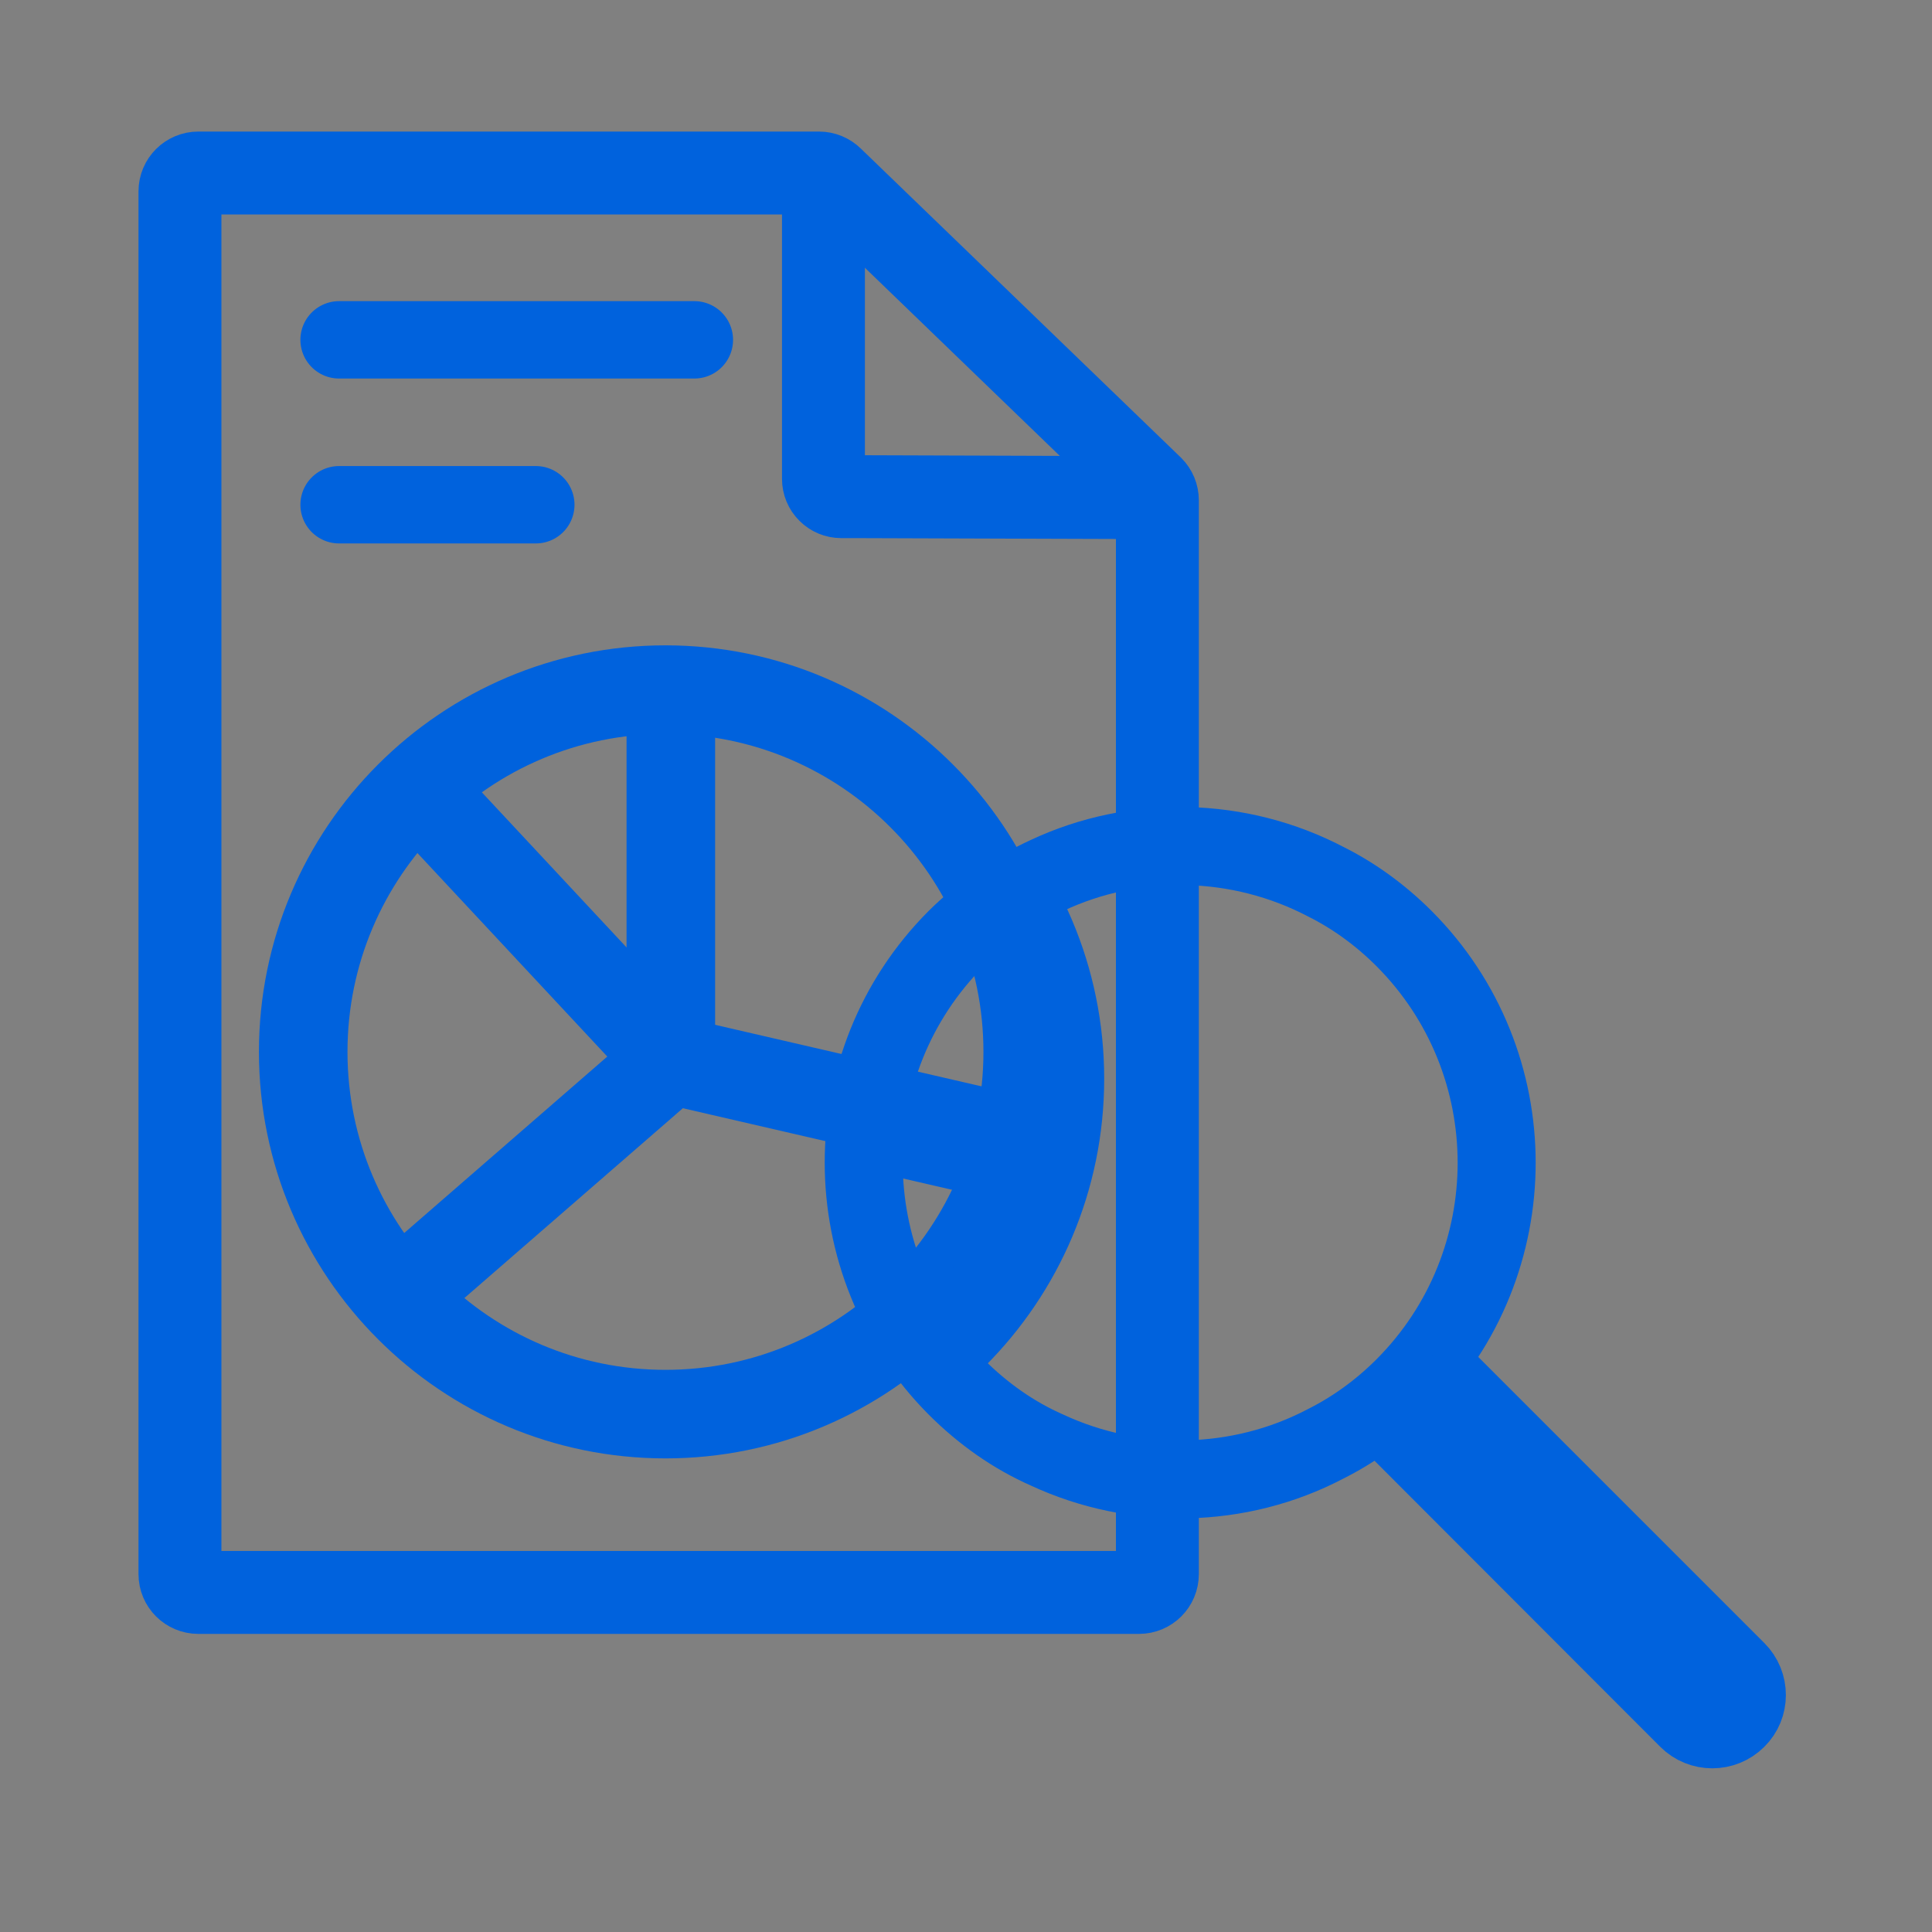 <svg xmlns="http://www.w3.org/2000/svg" viewBox="0 0 36 36" width="36" height="36" preserveAspectRatio="none" style="width: 100%; height: 100%; transform: translate3d(0px, 0px, 0px);"><rect x="0" y="0" width="36" height="36" fill="#808080" stroke="none"/><defs><clipPath id="__lottie_element_123"><rect width="36" height="36" x="0" y="0"></rect></clipPath><clipPath id="__lottie_element_125"><path d="M0,0 L720,0 L720,720 L0,720z"></path></clipPath><clipPath id="__lottie_element_128"><path d="M0,0 L720,0 L720,720 L0,720z"></path></clipPath><clipPath id="__lottie_element_129"><path fill="#ffffff" clip-rule="nonzero" d=" M429.167,305 C360.592,305 305,360.592 305,429.167 C305,497.742 360.592,553.333 429.167,553.333 C497.742,553.333 553.333,497.742 553.333,429.167 C553.333,360.592 497.742,305 429.167,305" fill-opacity="1"></path></clipPath><clipPath id="__lottie_element_131"><path fill="#ffffff" clip-rule="nonzero" d=" M-112.5,-96.667 C-185.678,-96.667 -245,-37.345 -245,35.833 C-245,109.011 -185.678,168.333 -112.5,168.333 C-39.322,168.333 20,109.011 20,35.833 C20,-37.345 -39.322,-96.667 -112.5,-96.667" fill-opacity="1"></path></clipPath><linearGradient id="__lottie_element_132" spreadMethod="pad" gradientUnits="userSpaceOnUse" x1="0" y1="0" x2="100" y2="0"><stop offset="0%" stop-color="rgb(255,255,255)" stop-opacity="1"></stop><stop offset="50%" stop-color="rgb(148,148,148)" stop-opacity="0.75"></stop><stop offset="100%" stop-color="rgb(42,42,42)" stop-opacity="0.5"></stop></linearGradient><clipPath id="__lottie_element_134"><path fill="#ffffff" clip-rule="nonzero" d=" M-112.5,-96.667 C-185.678,-96.667 -245,-37.345 -245,35.833 C-245,109.011 -185.678,168.333 -112.5,168.333 C-39.322,168.333 20,109.011 20,35.833 C20,-37.345 -39.322,-96.667 -112.5,-96.667" fill-opacity="1"></path></clipPath><linearGradient id="__lottie_element_135" spreadMethod="pad" gradientUnits="userSpaceOnUse" x1="0" y1="0" x2="100" y2="0"><stop offset="0%" stop-color="rgb(255,255,255)" stop-opacity="1"></stop><stop offset="50%" stop-color="rgb(148,148,148)" stop-opacity="0.75"></stop><stop offset="100%" stop-color="rgb(42,42,42)" stop-opacity="0.5"></stop></linearGradient><clipPath id="__lottie_element_137"><path fill="#ffffff" clip-rule="nonzero" d=" M-112.5,-96.667 C-185.678,-96.667 -245,-37.345 -245,35.833 C-245,109.011 -185.678,168.333 -112.5,168.333 C-39.322,168.333 20,109.011 20,35.833 C20,-37.345 -39.322,-96.667 -112.5,-96.667" fill-opacity="1"></path></clipPath><linearGradient id="__lottie_element_138" spreadMethod="pad" gradientUnits="userSpaceOnUse" x1="0" y1="0" x2="100" y2="0"><stop offset="0%" stop-color="rgb(255,255,255)" stop-opacity="1"></stop><stop offset="50%" stop-color="rgb(148,148,148)" stop-opacity="0.75"></stop><stop offset="100%" stop-color="rgb(42,42,42)" stop-opacity="0.5"></stop></linearGradient><clipPath id="__lottie_element_140"><path fill="#ffffff" clip-rule="nonzero" d=" M-112.5,-96.667 C-185.678,-96.667 -245,-37.345 -245,35.833 C-245,109.011 -185.678,168.333 -112.5,168.333 C-39.322,168.333 20,109.011 20,35.833 C20,-37.345 -39.322,-96.667 -112.5,-96.667" fill-opacity="1"></path></clipPath><linearGradient id="__lottie_element_141" spreadMethod="pad" gradientUnits="userSpaceOnUse" x1="0" y1="0" x2="100" y2="0"><stop offset="0%" stop-color="rgb(255,255,255)" stop-opacity="1"></stop><stop offset="50%" stop-color="rgb(148,148,148)" stop-opacity="0.75"></stop><stop offset="100%" stop-color="rgb(42,42,42)" stop-opacity="0.5"></stop></linearGradient><path d="" fill-opacity="1"></path><clipPath id="__lottie_element_145"><path d="M0,0 L720,0 L720,720 L0,720z"></path></clipPath><mask id="__lottie_element_146"><rect fill="#ffffff" width="720" height="720" transform="matrix(1,0,0,1,0,0)"></rect><path fill="#000000" clip-rule="nonzero" d=" M439.167,313.333 C370.592,313.333 315,368.925 315,437.5 C315,506.075 370.592,561.667 439.167,561.667 C507.742,561.667 563.333,506.075 563.333,437.5 C563.333,368.925 507.742,313.333 439.167,313.333" fill-opacity="1"></path></mask><clipPath id="__lottie_element_148"><path fill="#ffffff" clip-rule="nonzero" d=" M-112.5,-96.667 C-185.678,-96.667 -245,-37.345 -245,35.833 C-245,109.011 -185.678,168.333 -112.5,168.333 C-39.322,168.333 20,109.011 20,35.833 C20,-37.345 -39.322,-96.667 -112.5,-96.667" fill-opacity="1"></path></clipPath><linearGradient id="__lottie_element_149" spreadMethod="pad" gradientUnits="userSpaceOnUse" x1="0" y1="0" x2="100" y2="0"><stop offset="0%" stop-color="rgb(255,255,255)" stop-opacity="1"></stop><stop offset="50%" stop-color="rgb(148,148,148)" stop-opacity="0.75"></stop><stop offset="100%" stop-color="rgb(42,42,42)" stop-opacity="0.5"></stop></linearGradient><clipPath id="__lottie_element_151"><path fill="#ffffff" clip-rule="nonzero" d=" M-112.5,-96.667 C-185.678,-96.667 -245,-37.345 -245,35.833 C-245,109.011 -185.678,168.333 -112.5,168.333 C-39.322,168.333 20,109.011 20,35.833 C20,-37.345 -39.322,-96.667 -112.5,-96.667" fill-opacity="1"></path></clipPath><linearGradient id="__lottie_element_152" spreadMethod="pad" gradientUnits="userSpaceOnUse" x1="0" y1="0" x2="100" y2="0"><stop offset="0%" stop-color="rgb(255,255,255)" stop-opacity="1"></stop><stop offset="50%" stop-color="rgb(148,148,148)" stop-opacity="0.75"></stop><stop offset="100%" stop-color="rgb(42,42,42)" stop-opacity="0.5"></stop></linearGradient><clipPath id="__lottie_element_154"><path fill="#ffffff" clip-rule="nonzero" d=" M-112.5,-96.667 C-185.678,-96.667 -245,-37.345 -245,35.833 C-245,109.011 -185.678,168.333 -112.5,168.333 C-39.322,168.333 20,109.011 20,35.833 C20,-37.345 -39.322,-96.667 -112.5,-96.667" fill-opacity="1"></path></clipPath><linearGradient id="__lottie_element_155" spreadMethod="pad" gradientUnits="userSpaceOnUse" x1="0" y1="0" x2="100" y2="0"><stop offset="0%" stop-color="rgb(255,255,255)" stop-opacity="1"></stop><stop offset="50%" stop-color="rgb(148,148,148)" stop-opacity="0.75"></stop><stop offset="100%" stop-color="rgb(42,42,42)" stop-opacity="0.5"></stop></linearGradient><clipPath id="__lottie_element_157"><path fill="#ffffff" clip-rule="nonzero" d=" M-112.5,-96.667 C-185.678,-96.667 -245,-37.345 -245,35.833 C-245,109.011 -185.678,168.333 -112.5,168.333 C-39.322,168.333 20,109.011 20,35.833 C20,-37.345 -39.322,-96.667 -112.5,-96.667" fill-opacity="1"></path></clipPath><linearGradient id="__lottie_element_158" spreadMethod="pad" gradientUnits="userSpaceOnUse" x1="0" y1="0" x2="100" y2="0"><stop offset="0%" stop-color="rgb(255,255,255)" stop-opacity="1"></stop><stop offset="50%" stop-color="rgb(148,148,148)" stop-opacity="0.75"></stop><stop offset="100%" stop-color="rgb(42,42,42)" stop-opacity="0.5"></stop></linearGradient><path d="" fill-opacity="1"></path><linearGradient id="__lottie_element_163" spreadMethod="pad" gradientUnits="userSpaceOnUse" x1="0" y1="0" x2="100" y2="0"><stop offset="0%" stop-color="rgb(255,255,255)" stop-opacity="1"></stop><stop offset="50%" stop-color="rgb(148,148,148)" stop-opacity="0.75"></stop><stop offset="100%" stop-color="rgb(42,42,42)" stop-opacity="0.5"></stop></linearGradient><mask id="__lottie_element_166"><rect fill="#ffffff" width="720" height="720" transform="matrix(-0.243,0,0,0.243,127.843,-10.651)"></rect><path fill="#000000" clip-rule="nonzero" d=" M21.653,67.019 C5.455,67.019 -7.675,79.878 -7.675,95.741 C-7.675,111.604 5.455,124.462 21.653,124.462 C37.851,124.462 50.982,111.604 50.982,95.741 C50.982,79.878 37.851,67.019 21.653,67.019" fill-opacity="1"></path></mask></defs><g clip-path="url(#__lottie_element_123)"><g clip-path="url(#__lottie_element_125)" transform="matrix(0.05,0,0,0.05,0,0)" opacity="1" style="display: block;"><g transform="matrix(-4.12,0,0,4.12,526.078,45.01)" opacity="1" style="display: block;"><g opacity="1" transform="matrix(1,0,0,1,0,-8)"><path stroke-linecap="round" stroke-linejoin="round" fill-opacity="0" stroke="rgb(0,98,221)" stroke-opacity="1" stroke-width="7" d=" M79.223,42.731 C89.19,42.731 97.017,42.731 97.017,42.731"></path></g><g opacity="1" transform="matrix(1,0,0,1,0,-8)"><path stroke-linecap="round" stroke-linejoin="round" fill-opacity="0" stroke="rgb(0,98,221)" stroke-opacity="1" stroke-width="7" d=" M64.881,27.815 C73.924,27.815 97.017,27.815 97.017,27.815"></path></g></g><g mask="url(#__lottie_element_166)" transform="matrix(-4.12,0,0,4.12,526.712,43.881)" opacity="1" style="display: block;"><g opacity="1" transform="matrix(1,0,0,1,0,0)"><g opacity="1" transform="matrix(1,0,0,1,34.251,16.378)"><path stroke-linecap="round" stroke-linejoin="round" fill-opacity="0" stroke="rgb(0,98,221)" stroke-opacity="1" stroke-width="7.5" d=" M19.107,-11.1 C19.107,-11.1 19.107,16.286 19.107,16.286 C19.107,16.713 18.939,17.123 18.634,17.423 C18.334,17.728 17.923,17.896 17.498,17.896 C17.498,17.896 16.279,17.896 16.279,17.896 C16.279,17.896 -10.43,17.985 -10.43,17.985"></path></g><g opacity="1" transform="matrix(1,0,0,1,67.359,66.769)"><path stroke-linecap="round" stroke-linejoin="round" fill-opacity="0" stroke="rgb(0,98,221)" stroke-opacity="1" stroke-width="7.5" d=" M-44.206,-32.169 C-44.206,-32.169 -44.206,64.967 -44.206,64.967 C-44.206,65.882 -43.463,66.623 -42.548,66.623 C-42.548,66.623 42.548,66.623 42.548,66.623 C43.463,66.623 44.206,65.882 44.206,64.967 C44.206,64.967 44.206,-60.113 44.206,-60.113 C44.206,-61.028 43.463,-61.769 42.548,-61.769 C42.548,-61.769 -13.602,-61.769 -13.602,-61.769 C-14.044,-61.769 -14.459,-61.596 -14.775,-61.285 C-14.775,-61.285 -43.721,-33.341 -43.721,-33.341 C-44.031,-33.031 -44.206,-32.61 -44.206,-32.169z"></path></g></g></g><g style="display: block;" transform="matrix(13.217,0,0,13.217,-2326.983,-3320.705)" opacity="1"><path stroke-linecap="round" stroke-linejoin="round" fill-opacity="0" stroke="rgb(0,98,221)" stroke-opacity="1" stroke-width="2.2" d=" M215.65,290.35 C214.98,291.02 214.23,291.56 213.43,291.96 C211.01,293.23 208.07,293.29 205.58,292.13 C204.65,291.72 203.79,291.12 203.02,290.35 C199.55,286.86 199.54,281.2 203.02,277.71 C203.79,276.95 204.65,276.36 205.58,275.93 C208.07,274.76 211.01,274.83 213.45,276.11 C214.23,276.5 214.98,277.04 215.65,277.71 C219.13,281.2 219.13,286.86 215.65,290.35z M216.34,289.66 C216.34,289.66 225.03,298.35 225.03,298.35 C225.41,298.73 225.41,299.35 225.03,299.72 C224.65,300.1 224.03,300.1 223.65,299.72 C223.65,299.72 214.97,291.03 214.97,291.03 M224.058,298.638 C224.058,298.638 216.589,291.169 216.589,291.169"></path><g opacity="1" transform="matrix(1,0,0,1,209.34,284.03)"></g><g opacity="1" transform="matrix(1,0,0,1,220.186,294.881)"></g><g opacity="1" transform="matrix(1,0,0,1,0,0)"><path fill="url(#__lottie_element_163)" fill-opacity="1" d=" M224.058,298.638 C224.058,298.638 216.589,291.169 216.589,291.169"></path><path stroke-linecap="round" stroke-linejoin="miter" fill-opacity="0" stroke-miterlimit="4" stroke="rgb(0,98,221)" stroke-opacity="1" stroke-width="3.4" d=" M224.058,298.638 C224.058,298.638 216.589,291.169 216.589,291.169"></path></g></g><g clip-path="url(#__lottie_element_145)" transform="matrix(1,0,0,1,0,0)" opacity="1" style="display: block;"><g mask="url(#__lottie_element_146)"><g style="display: block;" transform="matrix(1,0,0,1,248,392)" opacity="1"><g opacity="1" transform="matrix(1,0,0,1,0,0)"><path stroke-linecap="round" stroke-linejoin="round" fill-opacity="0" stroke="rgb(0,98,221)" stroke-opacity="1" stroke-width="33" d=" M0,-135 C74.507,-135 135,-74.507 135,0 C135,74.507 74.507,135 0,135 C-74.507,135 -135,74.507 -135,0 C-135,-74.507 -74.507,-135 0,-135z"></path></g></g><g clip-path="url(#__lottie_element_157)" style="display: block;" transform="matrix(1,0,0,1,360,360)" opacity="1"><g opacity="1" transform="matrix(1,0,0,1,0,0)"><path fill="url(#__lottie_element_158)" fill-opacity="1" d=" M-110,35 C-110,35 -110,-90 -110,-90"></path><path stroke-linecap="round" stroke-linejoin="round" fill-opacity="0" stroke="rgb(0,98,221)" stroke-opacity="1" stroke-width="33" d=" M-110,35 C-110,35 -110,-90 -110,-90"></path></g></g><g clip-path="url(#__lottie_element_154)" style="display: block;" transform="matrix(-0.225,0.974,-0.974,-0.225,259.358,510.054)" opacity="1"><g opacity="1" transform="matrix(1,0,0,1,0,0)"><path fill="url(#__lottie_element_155)" fill-opacity="1" d=" M-110,35 C-110,35 -110,-90 -110,-90"></path><path stroke-linecap="round" stroke-linejoin="round" fill-opacity="0" stroke="rgb(0,98,221)" stroke-opacity="1" stroke-width="33" d=" M-110,35 C-110,35 -110,-90 -110,-90"></path></g></g><g clip-path="url(#__lottie_element_151)" style="display: block;" transform="matrix(-0.656,-0.755,0.755,-0.656,151.419,334.944)" opacity="1"><g opacity="1" transform="matrix(1,0,0,1,0,0)"><path fill="url(#__lottie_element_152)" fill-opacity="1" d=" M-110,35 C-110,35 -110,-90 -110,-90"></path><path stroke-linecap="round" stroke-linejoin="round" fill-opacity="0" stroke="rgb(0,98,221)" stroke-opacity="1" stroke-width="33" d=" M-110,35 C-110,35 -110,-90 -110,-90"></path></g></g><g clip-path="url(#__lottie_element_148)" style="display: block;" transform="matrix(0.731,-0.682,0.682,0.731,306.579,294.383)" opacity="1"><g opacity="1" transform="matrix(1,0,0,1,0,0)"><path fill="url(#__lottie_element_149)" fill-opacity="1" d=" M-110,35 C-110,35 -110,-90 -110,-90"></path><path stroke-linecap="round" stroke-linejoin="round" fill-opacity="0" stroke="rgb(0,98,221)" stroke-opacity="1" stroke-width="33" d=" M-110,35 C-110,35 -110,-90 -110,-90"></path></g></g></g></g><g clip-path="url(#__lottie_element_128)" transform="matrix(1,0,0,1,12,10)" opacity="1" style="display: block;"><g clip-path="url(#__lottie_element_129)"><g style="display: block;" transform="matrix(1,0,0,1,248,392)" opacity="1"><g opacity="1" transform="matrix(1,0,0,1,0,0)"><path stroke-linecap="round" stroke-linejoin="round" fill-opacity="0" stroke="rgb(0,98,221)" stroke-opacity="1" stroke-width="33" d=" M0,-135 C74.507,-135 135,-74.507 135,0 C135,74.507 74.507,135 0,135 C-74.507,135 -135,74.507 -135,0 C-135,-74.507 -74.507,-135 0,-135z"></path></g></g><g clip-path="url(#__lottie_element_140)" style="display: block;" transform="matrix(1,0,0,1,360,360)" opacity="1"><g opacity="1" transform="matrix(1,0,0,1,0,0)"><path fill="url(#__lottie_element_141)" fill-opacity="1" d=" M-110,35 C-110,35 -110,-90 -110,-90"></path><path stroke-linecap="round" stroke-linejoin="round" fill-opacity="0" stroke="rgb(0,98,221)" stroke-opacity="1" stroke-width="33" d=" M-110,35 C-110,35 -110,-90 -110,-90"></path></g></g><g clip-path="url(#__lottie_element_137)" style="display: block;" transform="matrix(-0.225,0.974,-0.974,-0.225,259.358,510.054)" opacity="1"><g opacity="1" transform="matrix(1,0,0,1,0,0)"><path fill="url(#__lottie_element_138)" fill-opacity="1" d=" M-110,35 C-110,35 -110,-90 -110,-90"></path><path stroke-linecap="round" stroke-linejoin="round" fill-opacity="0" stroke="rgb(0,98,221)" stroke-opacity="1" stroke-width="33" d=" M-110,35 C-110,35 -110,-90 -110,-90"></path></g></g><g clip-path="url(#__lottie_element_134)" style="display: block;" transform="matrix(-0.656,-0.755,0.755,-0.656,151.419,334.944)" opacity="1"><g opacity="1" transform="matrix(1,0,0,1,0,0)"><path fill="url(#__lottie_element_135)" fill-opacity="1" d=" M-110,35 C-110,35 -110,-90 -110,-90"></path><path stroke-linecap="round" stroke-linejoin="round" fill-opacity="0" stroke="rgb(0,98,221)" stroke-opacity="1" stroke-width="33" d=" M-110,35 C-110,35 -110,-90 -110,-90"></path></g></g><g clip-path="url(#__lottie_element_131)" style="display: block;" transform="matrix(0.731,-0.682,0.682,0.731,306.579,294.383)" opacity="1"><g opacity="1" transform="matrix(1,0,0,1,0,0)"><path fill="url(#__lottie_element_132)" fill-opacity="1" d=" M-110,35 C-110,35 -110,-90 -110,-90"></path><path stroke-linecap="round" stroke-linejoin="round" fill-opacity="0" stroke="rgb(0,98,221)" stroke-opacity="1" stroke-width="33" d=" M-110,35 C-110,35 -110,-90 -110,-90"></path></g></g></g></g></g></g></svg>